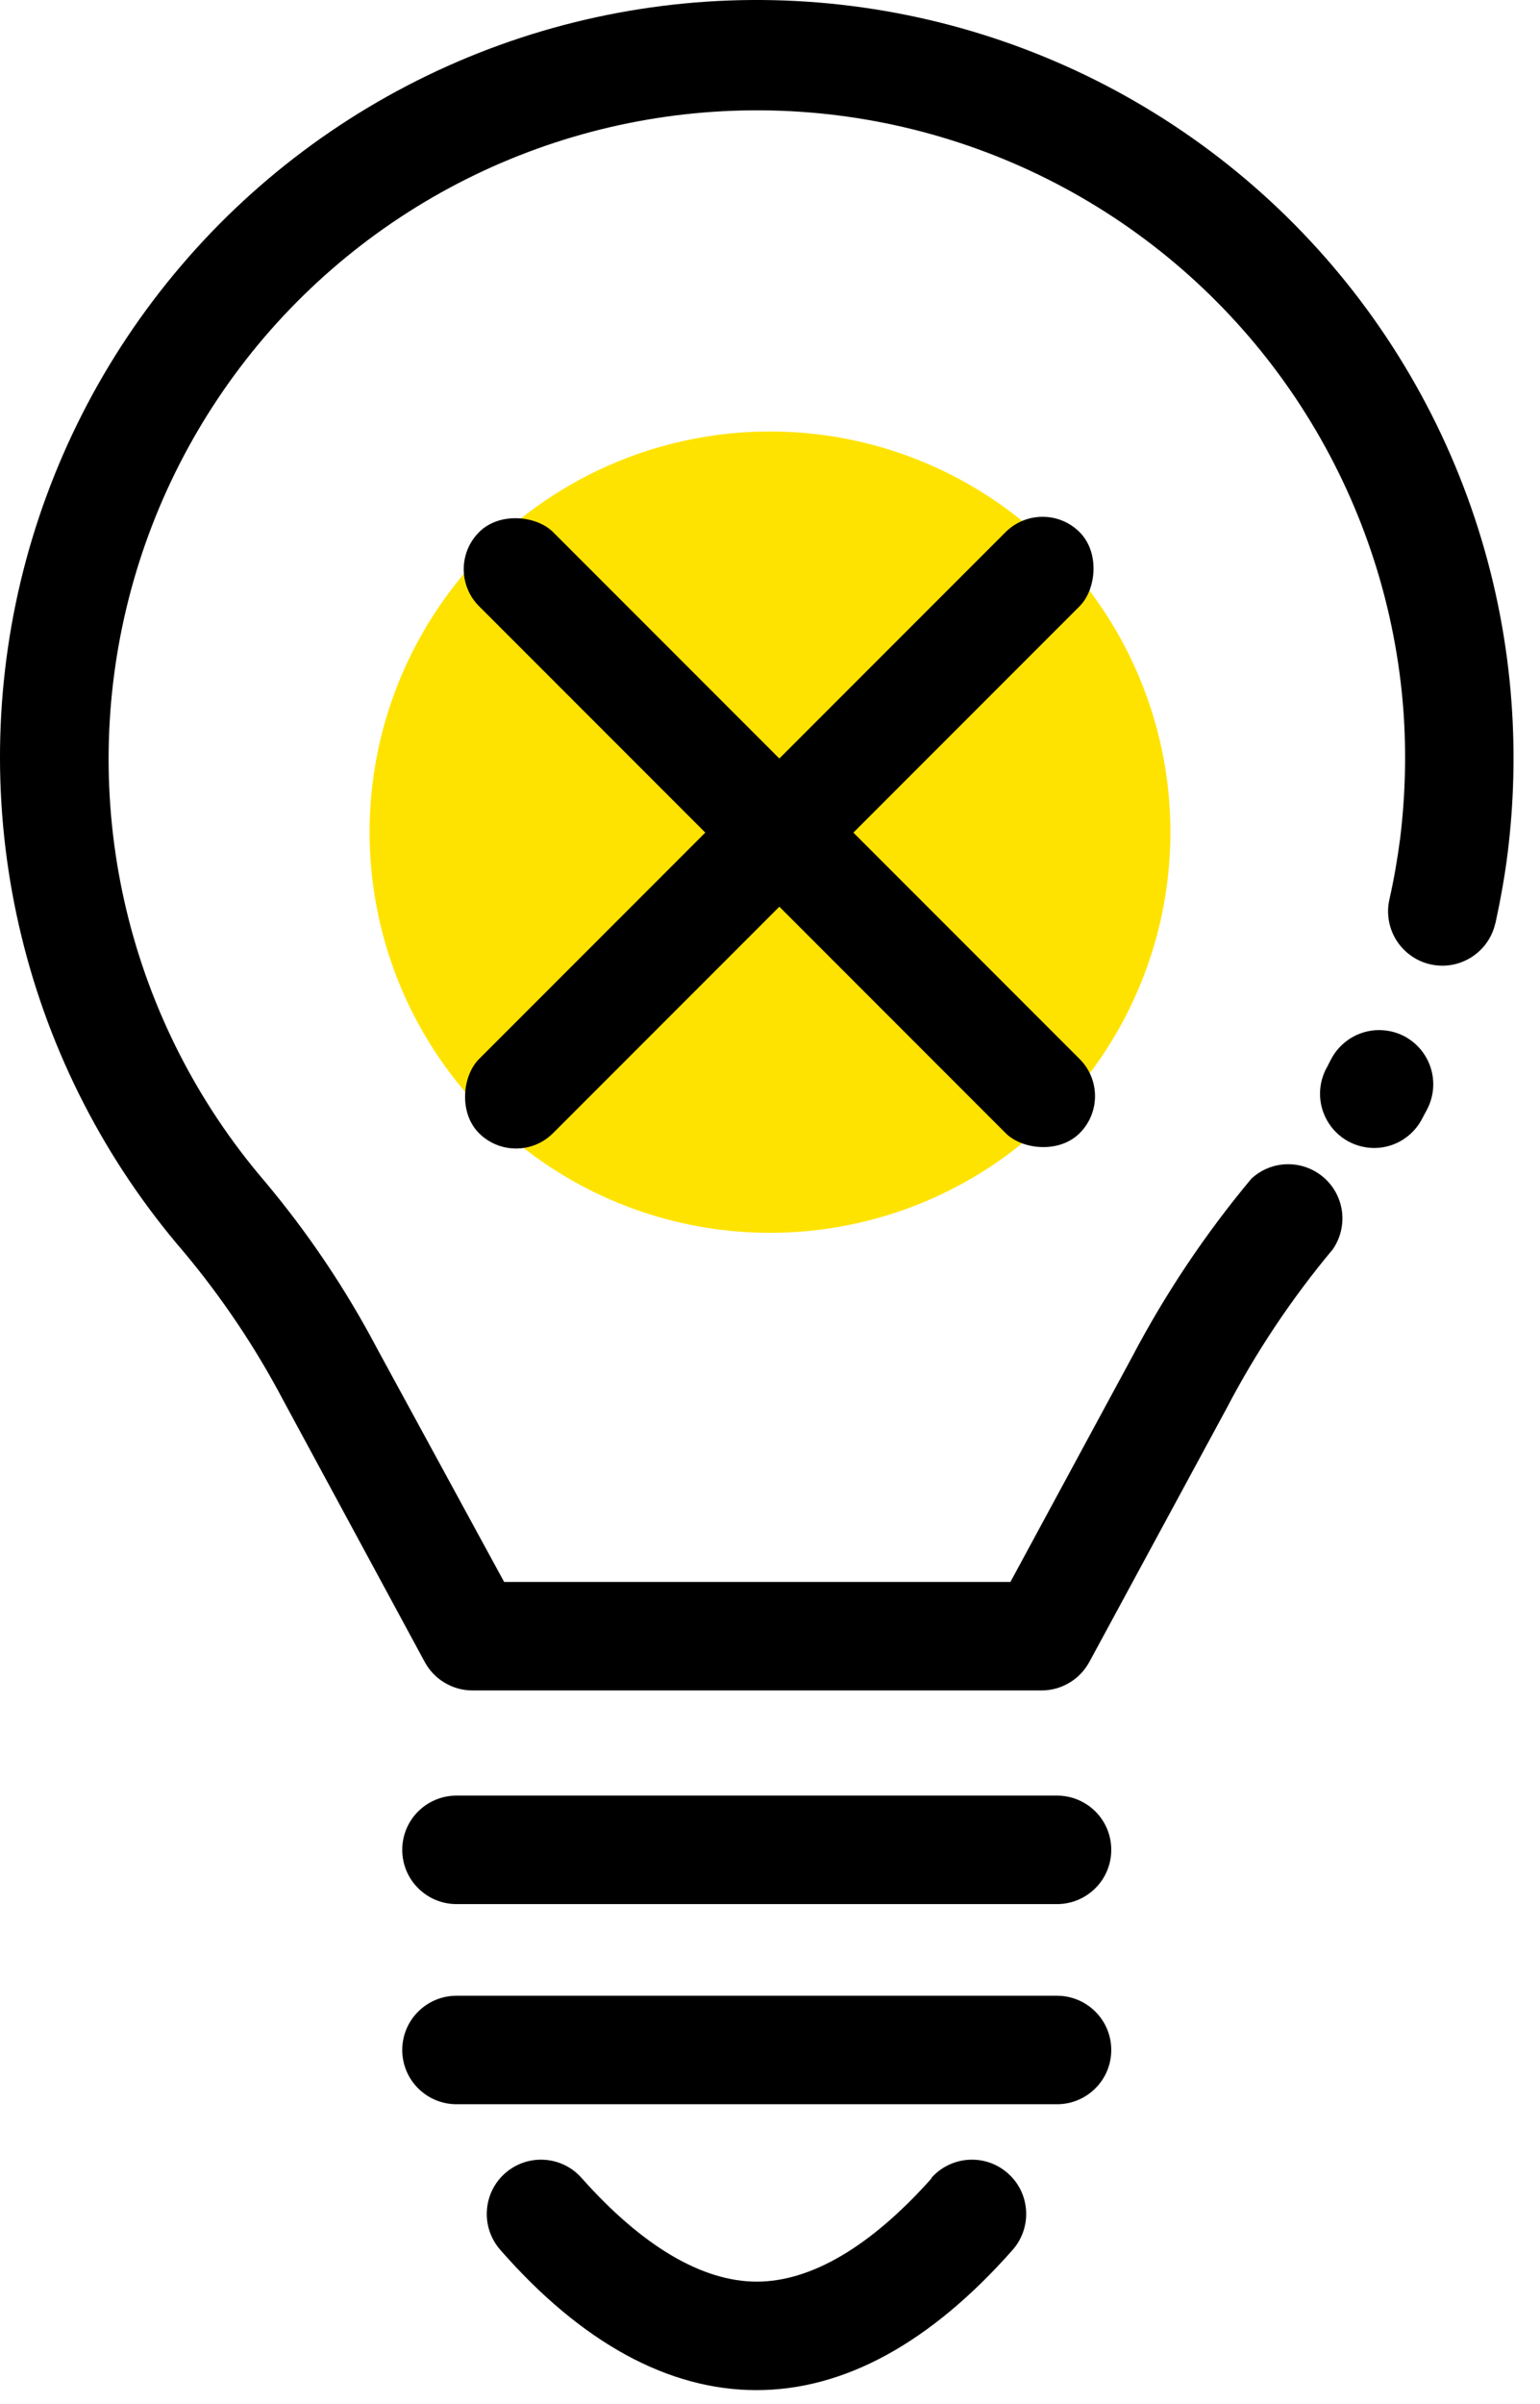 <svg width="25" height="39" viewBox="0 0 25 39" fill="none" xmlns="http://www.w3.org/2000/svg">
                        <circle cx="12.5" cy="13.5" r="6.5" fill="#FFE300"></circle>
                        <path d="M24.275 14.985C24.358 14.602 24.429 14.215 24.477 13.823C24.575 13.025 24.596 12.219 24.539 11.416C24.401 9.476 23.805 7.597 22.799 5.932C21.794 4.267 20.407 2.865 18.753 1.841C17.1 0.817 15.226 0.2 13.288 0.041C11.35 -0.118 9.401 0.186 7.603 0.927C5.804 1.669 4.208 2.826 2.945 4.305C1.681 5.784 0.787 7.542 0.335 9.433C-0.116 11.325 -0.112 13.297 0.348 15.187C0.807 17.077 1.709 18.831 2.979 20.305C3.604 21.051 4.149 21.863 4.602 22.724L6.895 26.962C6.97 27.101 7.082 27.218 7.218 27.299C7.355 27.381 7.511 27.424 7.669 27.424H16.909C17.068 27.424 17.224 27.381 17.36 27.299C17.497 27.218 17.608 27.101 17.684 26.962L19.91 22.852C20.39 21.932 20.969 21.066 21.635 20.269C21.759 20.091 21.812 19.874 21.786 19.659C21.759 19.443 21.654 19.245 21.49 19.103C21.326 18.961 21.116 18.884 20.899 18.887C20.682 18.89 20.474 18.974 20.315 19.121C19.569 20.014 18.92 20.983 18.379 22.012L16.403 25.664H8.184L6.125 21.884C5.613 20.912 4.998 19.997 4.29 19.156C3.209 17.892 2.443 16.39 2.054 14.773C1.666 13.156 1.666 11.47 2.055 9.853C2.444 8.236 3.21 6.735 4.291 5.471C5.373 4.207 6.738 3.218 8.276 2.584C9.813 1.95 11.479 1.69 13.137 1.824C14.794 1.958 16.397 2.483 17.812 3.356C19.228 4.229 20.416 5.425 21.28 6.846C22.144 8.267 22.66 9.872 22.783 11.531C22.832 12.22 22.814 12.913 22.73 13.599C22.686 13.933 22.629 14.268 22.555 14.593C22.529 14.706 22.527 14.823 22.547 14.937C22.567 15.051 22.609 15.16 22.671 15.258C22.733 15.355 22.814 15.44 22.909 15.506C23.003 15.573 23.11 15.62 23.223 15.645C23.336 15.67 23.453 15.673 23.567 15.653C23.681 15.633 23.79 15.59 23.888 15.528C23.985 15.466 24.07 15.386 24.136 15.291C24.203 15.196 24.25 15.089 24.275 14.976V14.985Z" fill="black"></path>
                        <path d="M22.797 16.811C22.694 16.757 22.582 16.725 22.467 16.715C22.351 16.704 22.235 16.717 22.125 16.752C22.015 16.786 21.912 16.843 21.824 16.917C21.735 16.991 21.662 17.082 21.608 17.185L21.547 17.304C21.469 17.438 21.429 17.591 21.429 17.746C21.429 17.901 21.471 18.053 21.549 18.187C21.627 18.321 21.739 18.432 21.874 18.509C22.009 18.585 22.162 18.625 22.317 18.624C22.48 18.622 22.639 18.575 22.776 18.488C22.913 18.401 23.024 18.277 23.096 18.131L23.171 17.99C23.276 17.784 23.296 17.544 23.226 17.324C23.156 17.103 23.001 16.919 22.797 16.811Z" fill="black"></path>
                        <path d="M17.16 29.13H7.41C7.176 29.13 6.953 29.223 6.788 29.387C6.622 29.552 6.53 29.776 6.53 30.01C6.53 30.243 6.622 30.467 6.788 30.632C6.953 30.797 7.176 30.89 7.41 30.89H17.16C17.394 30.89 17.617 30.797 17.782 30.632C17.948 30.467 18.04 30.243 18.04 30.01C18.04 29.776 17.948 29.552 17.782 29.387C17.617 29.223 17.394 29.13 17.16 29.13Z" fill="black"></path>
                        <path d="M18.04 33.257C18.04 33.024 17.948 32.8 17.782 32.635C17.617 32.47 17.394 32.377 17.16 32.377H7.41C7.176 32.377 6.953 32.47 6.788 32.635C6.622 32.8 6.53 33.024 6.53 33.257C6.53 33.49 6.622 33.714 6.788 33.879C6.953 34.044 7.176 34.137 7.41 34.137H17.16C17.394 34.137 17.617 34.044 17.782 33.879C17.948 33.714 18.04 33.49 18.04 33.257Z" fill="black"></path>
                        <path d="M15.127 35.334C14.137 36.447 13.165 37.015 12.285 37.015C11.405 37.015 10.432 36.447 9.442 35.334C9.288 35.159 9.07 35.052 8.837 35.038C8.604 35.023 8.375 35.102 8.199 35.257C8.024 35.411 7.918 35.629 7.904 35.862C7.889 36.095 7.968 36.325 8.122 36.5C9.442 38.009 10.855 38.775 12.28 38.775C13.706 38.775 15.105 38.009 16.439 36.5C16.593 36.325 16.672 36.095 16.657 35.862C16.643 35.629 16.537 35.411 16.361 35.257C16.186 35.102 15.957 35.023 15.724 35.038C15.491 35.052 15.273 35.159 15.118 35.334H15.127Z" fill="black"></path>
                        <rect x="16.925" y="8.032" width="1.7" height="13.789" rx="0.85" transform="rotate(45 16.925 8.032)" fill="black"></rect>
                        <rect x="7.176" y="9.234" width="1.7" height="13.789" rx="0.85" transform="rotate(-45 7.176 9.234)" fill="black"></rect>
                    </svg>
